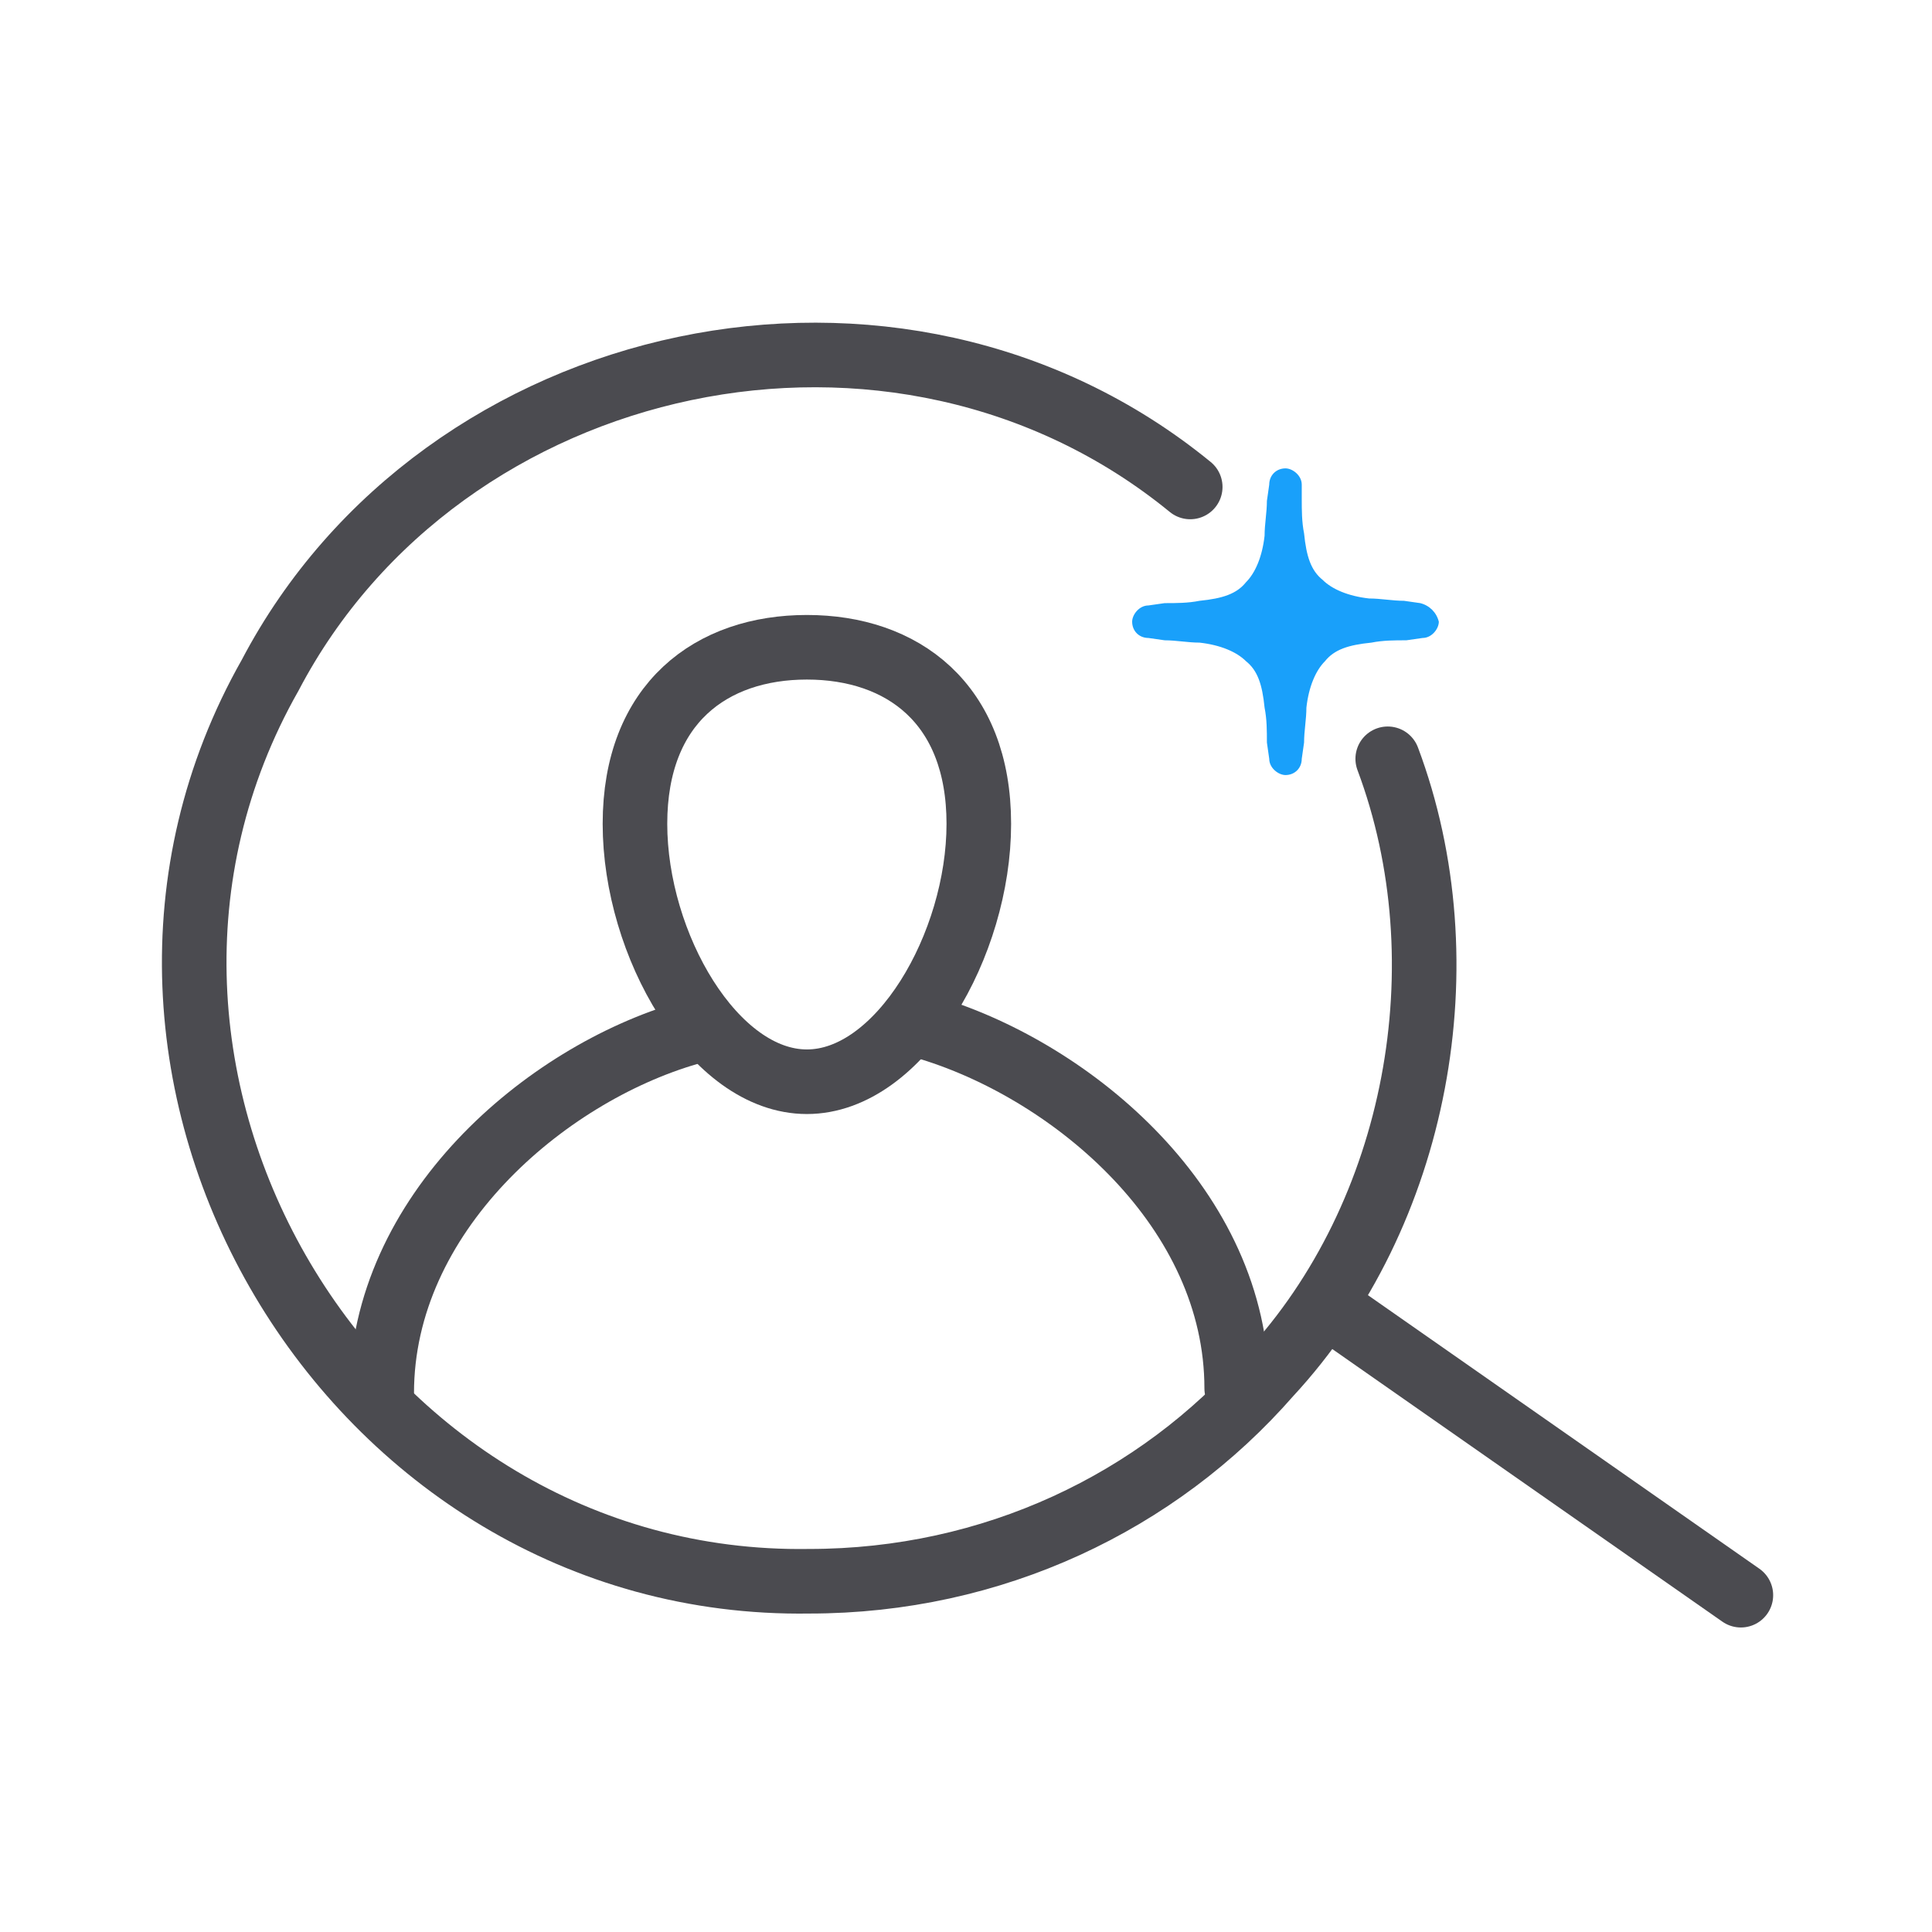 <?xml version="1.0" encoding="UTF-8"?>
<svg xmlns="http://www.w3.org/2000/svg" width="84" height="84" viewBox="0 0 84 84" fill="none">
  <g clip-path="url(#clip0_7183_24369)">
    <path d="M53.77 60.365C53.77 52.587 46.699 46.627 40.436 44.708" stroke="#4B4B50" stroke-width="2.808" stroke-linecap="round"></path>
    <path d="M16.596 60.568C16.596 52.789 23.667 46.728 29.93 44.91" stroke="#4B4B50" stroke-width="2.808" stroke-linecap="round"></path>
    <path d="M27.607 35.819C27.607 41.072 31.041 47.032 35.082 47.032C39.123 47.032 42.557 41.072 42.557 35.819C42.557 30.566 39.224 28.142 35.082 28.142C30.94 28.142 27.607 30.566 27.607 35.819Z" stroke="#4B4B50" stroke-width="2.808" stroke-linecap="round"></path>
    <path d="M60.336 32.991C63.669 41.88 61.649 52.789 55.184 59.76C50.335 65.315 43.163 68.75 35.183 68.75C15.182 69.053 1.949 46.628 11.748 29.354C19.223 15.111 39.022 10.768 51.749 21.172" stroke="#4B4B50" stroke-width="2.808" stroke-linecap="round"></path>
    <path d="M57.911 56.931L75.69 69.356" stroke="#4B4B50" stroke-width="2.808" stroke-linecap="round"></path>
    <path d="M61.75 26.223L61.043 26.122C60.538 26.122 60.032 26.021 59.527 26.021C58.618 25.92 57.911 25.617 57.507 25.213C57.002 24.808 56.8 24.202 56.699 23.192C56.598 22.687 56.598 22.182 56.598 21.677V21.071C56.598 20.667 56.194 20.364 55.891 20.364C55.487 20.364 55.184 20.667 55.184 21.071L55.083 21.778C55.083 22.283 54.982 22.788 54.982 23.293C54.881 24.202 54.578 24.91 54.174 25.314C53.77 25.819 53.163 26.021 52.153 26.122C51.648 26.223 51.143 26.223 50.638 26.223L49.931 26.324C49.527 26.324 49.224 26.728 49.224 27.031C49.224 27.435 49.527 27.738 49.931 27.738L50.638 27.839C51.143 27.839 51.648 27.94 52.153 27.94C53.062 28.041 53.77 28.344 54.174 28.748C54.679 29.152 54.881 29.758 54.982 30.768C55.083 31.273 55.083 31.779 55.083 32.284L55.184 32.991C55.184 33.395 55.588 33.698 55.891 33.698C56.295 33.698 56.598 33.395 56.598 32.991L56.699 32.284C56.699 31.779 56.8 31.273 56.8 30.768C56.901 29.859 57.204 29.152 57.608 28.748C58.012 28.243 58.618 28.041 59.628 27.94C60.133 27.839 60.639 27.839 61.144 27.839L61.851 27.738C62.255 27.738 62.558 27.334 62.558 27.031C62.457 26.627 62.154 26.324 61.75 26.223Z" fill="#19A0FA"></path>
  </g>
  <defs>
    <clipPath id="clip0_7183_24369">
      <rect width="70.104" height="56.77" fill="white" transform="translate(7 14)"></rect>
    </clipPath>
  </defs>
</svg>

